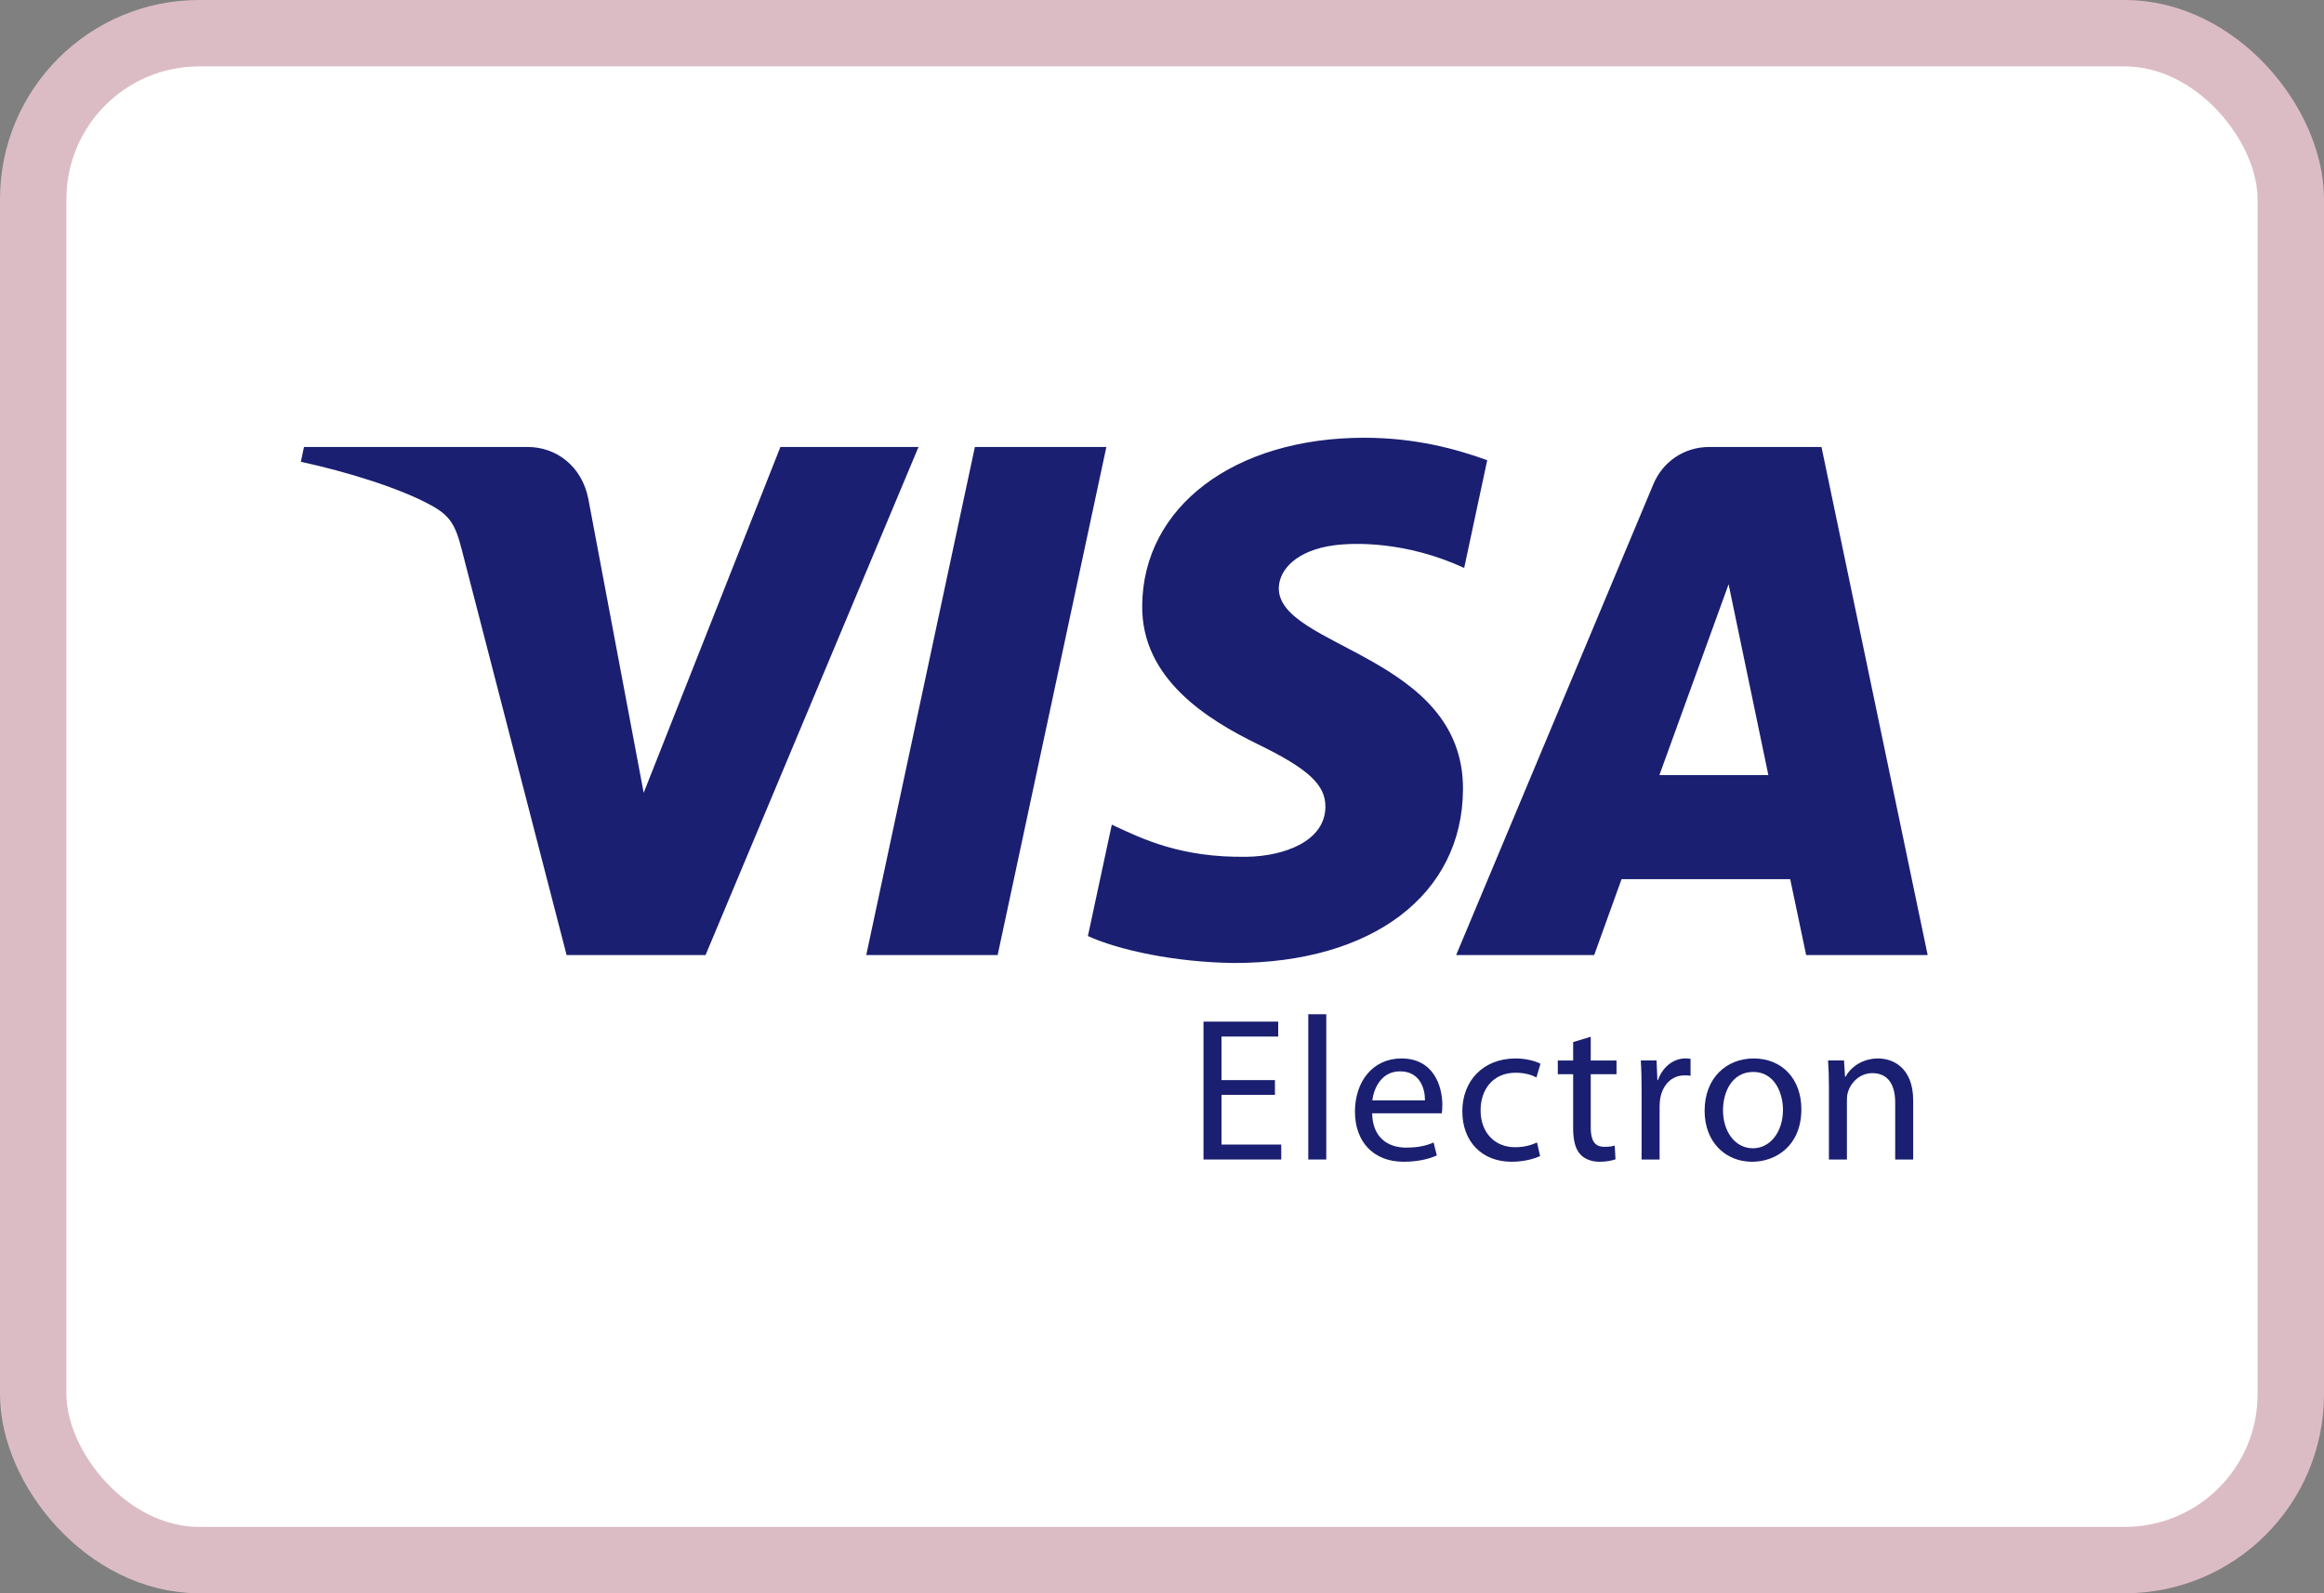 <svg width="35" height="24" viewBox="0 0 35 24" fill="none" xmlns="http://www.w3.org/2000/svg">
<rect x="0" y="0" width="35" height="24" fill="#808080" stroke="none"/>
<rect x="0.5" y="0.5" width="34" height="23" rx="2.5" fill="white" stroke="#DCBCC4"/>
<path d="M16.662 6.733L15.025 14.386H13.046L14.682 6.733H16.662ZM24.991 11.675L26.033 8.801L26.632 11.675H24.991ZM27.201 14.386H29.031L27.432 6.733H25.743C25.362 6.733 25.042 6.955 24.9 7.294L21.93 14.386H24.009L24.421 13.243H26.961L27.201 14.386ZM22.033 11.887C22.041 9.868 19.241 9.756 19.259 8.854C19.266 8.58 19.527 8.287 20.099 8.213C20.382 8.176 21.165 8.147 22.051 8.555L22.398 6.932C21.922 6.76 21.309 6.594 20.546 6.594C18.589 6.594 17.212 7.633 17.202 9.123C17.189 10.225 18.185 10.839 18.934 11.206C19.706 11.581 19.965 11.822 19.961 12.157C19.955 12.67 19.345 12.897 18.777 12.906C17.781 12.922 17.204 12.637 16.744 12.422L16.384 14.1C16.847 14.312 17.701 14.496 18.585 14.506C20.666 14.506 22.027 13.478 22.033 11.887ZM13.833 6.733L10.626 14.386H8.533L6.954 8.279C6.859 7.903 6.776 7.765 6.484 7.607C6.008 7.348 5.222 7.106 4.531 6.956L4.578 6.733H7.947C8.376 6.733 8.762 7.019 8.86 7.513L9.694 11.942L11.753 6.733H13.833Z" fill="#1A1F71"/>
<path d="M19.201 16.492H18.396V17.241H19.296V17.466H18.125V15.389H19.25V15.614H18.396V16.27H19.201V16.492Z" fill="#1A1F71"/>
<path d="M19.703 15.278H19.974V17.466H19.703V15.278Z" fill="#1A1F71"/>
<path d="M21.46 16.576C21.463 16.406 21.389 16.138 21.084 16.138C20.807 16.138 20.69 16.388 20.668 16.576H21.46ZM20.665 16.77C20.671 17.136 20.902 17.287 21.176 17.287C21.371 17.287 21.491 17.253 21.59 17.21L21.639 17.405C21.543 17.448 21.377 17.5 21.14 17.5C20.68 17.5 20.406 17.195 20.406 16.745C20.406 16.295 20.671 15.944 21.106 15.944C21.596 15.944 21.722 16.369 21.722 16.643C21.722 16.699 21.719 16.739 21.713 16.77H20.665Z" fill="#1A1F71"/>
<path d="M23.194 17.414C23.123 17.448 22.966 17.5 22.766 17.5C22.316 17.5 22.023 17.195 22.023 16.739C22.023 16.28 22.338 15.944 22.825 15.944C22.985 15.944 23.127 15.984 23.2 16.024L23.139 16.23C23.074 16.196 22.972 16.159 22.825 16.159C22.482 16.159 22.298 16.415 22.298 16.724C22.298 17.069 22.52 17.281 22.815 17.281C22.969 17.281 23.071 17.244 23.148 17.21L23.194 17.414Z" fill="#1A1F71"/>
<path d="M23.957 15.617V15.975H24.345V16.181H23.957V16.985C23.957 17.17 24.01 17.275 24.16 17.275C24.234 17.275 24.278 17.269 24.318 17.256L24.33 17.463C24.278 17.482 24.195 17.5 24.09 17.5C23.963 17.5 23.862 17.457 23.797 17.386C23.723 17.303 23.692 17.17 23.692 16.995V16.181H23.461V15.975H23.692V15.697L23.957 15.617Z" fill="#1A1F71"/>
<path d="M24.723 16.44C24.723 16.264 24.72 16.113 24.711 15.974H24.948L24.961 16.27H24.97C25.038 16.07 25.204 15.943 25.386 15.943C25.413 15.943 25.435 15.947 25.46 15.95V16.205C25.432 16.199 25.404 16.199 25.367 16.199C25.176 16.199 25.041 16.341 25.004 16.544C24.997 16.581 24.994 16.628 24.994 16.671V17.466H24.723V16.44Z" fill="#1A1F71"/>
<path d="M25.949 16.724C25.949 17.05 26.134 17.297 26.399 17.297C26.658 17.297 26.852 17.053 26.852 16.717C26.852 16.465 26.726 16.147 26.405 16.147C26.088 16.147 25.949 16.443 25.949 16.724ZM27.129 16.708C27.129 17.26 26.744 17.5 26.387 17.5C25.986 17.5 25.672 17.204 25.672 16.733C25.672 16.236 26.002 15.944 26.411 15.944C26.84 15.944 27.129 16.255 27.129 16.708Z" fill="#1A1F71"/>
<path d="M27.544 16.378C27.544 16.221 27.54 16.098 27.531 15.974H27.771L27.787 16.221H27.793C27.867 16.082 28.04 15.944 28.286 15.944C28.492 15.944 28.813 16.067 28.813 16.578V17.466H28.542V16.606C28.542 16.366 28.453 16.165 28.197 16.165C28.021 16.165 27.882 16.292 27.833 16.443C27.821 16.477 27.815 16.523 27.815 16.569V17.466H27.544V16.378Z" fill="#1A1F71"/>
</svg>
